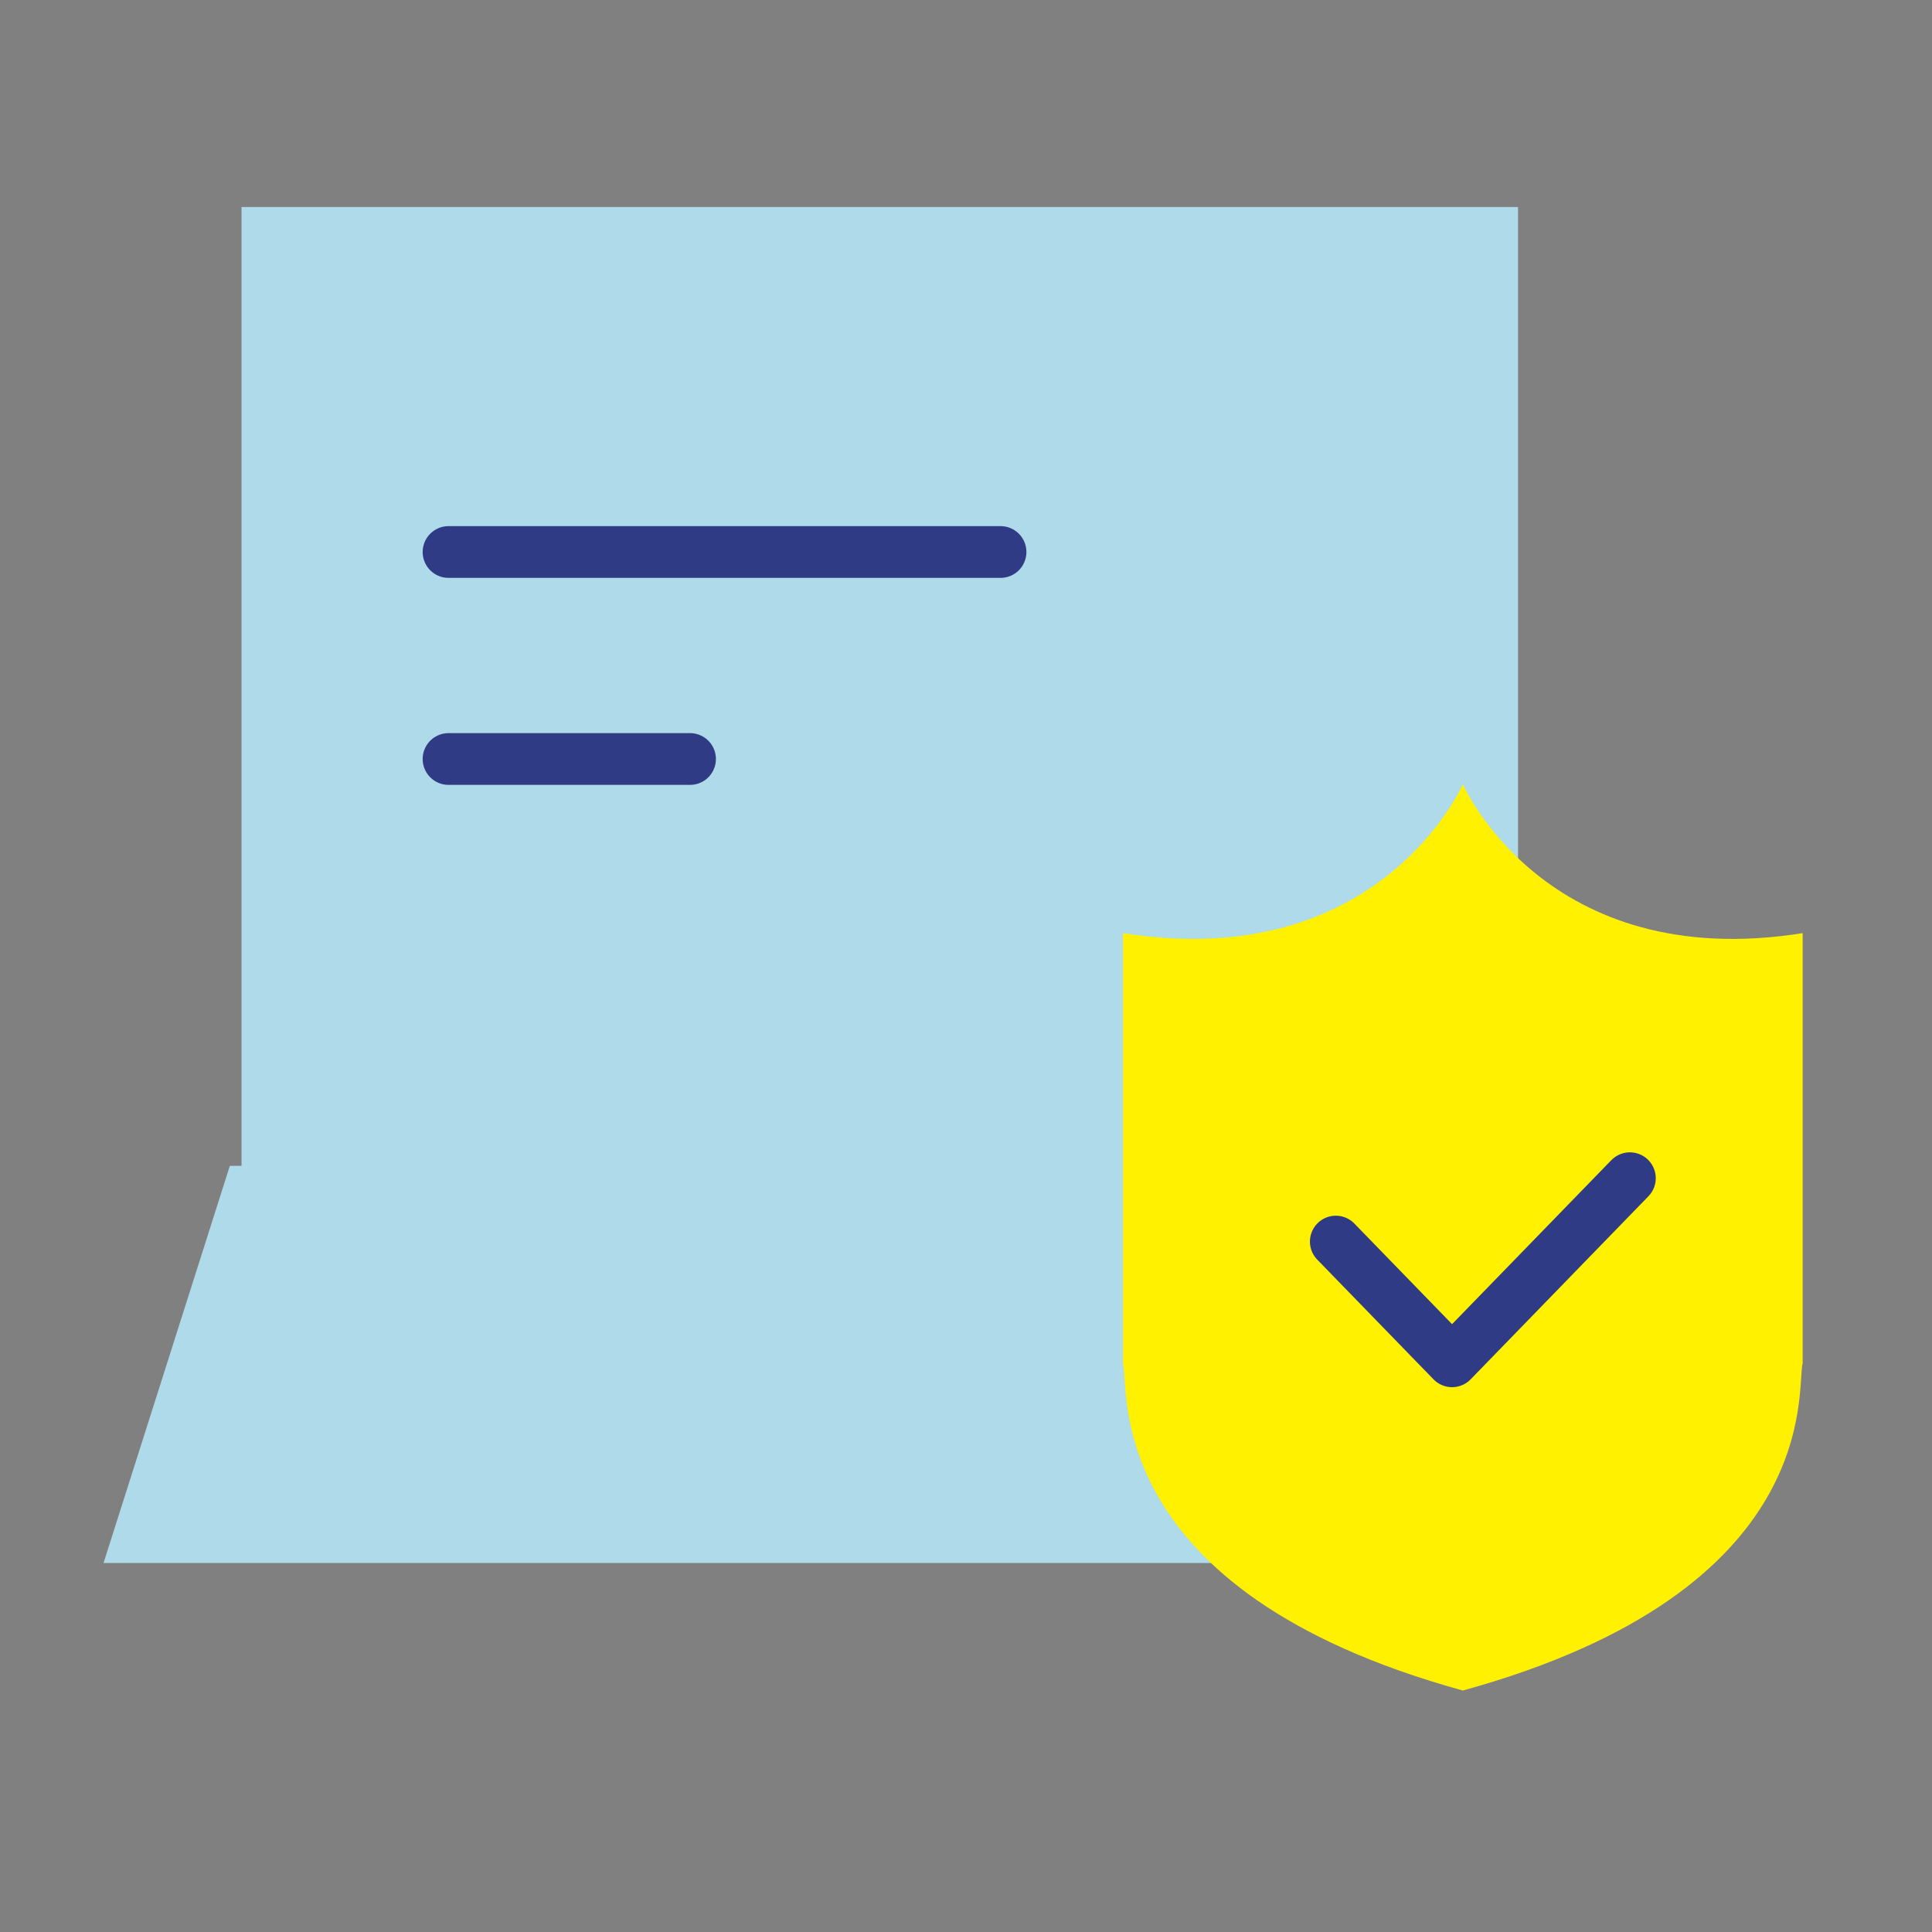 <svg xmlns="http://www.w3.org/2000/svg" width="56" height="56" viewBox="0 0 56 56">
  <rect x="0" y="0" width="56" height="56" fill="#808080" stroke="none"/>
  <g id="그룹_43076" data-name="그룹 43076" transform="translate(-965 -681)">
    <g id="그룹_42102" data-name="그룹 42102" transform="translate(-36.999 -365.804)">
      <path id="패스_21162" data-name="패스 21162" d="M642.666,580.363l3.659,11.512H602l3.661-11.512" transform="translate(403 500.234)" fill="#afdae9"/>
      <path id="패스_21163" data-name="패스 21163" d="M642.666,580.363l3.659,11.512H602l3.661-11.512" transform="translate(403 500.234)" fill="none"/>
      <rect id="사각형_11526" data-name="사각형 11526" width="37" height="28" transform="translate(1009 1052.804)" fill="#afdae9"/>
      <rect id="사각형_11527" data-name="사각형 11527" width="37" height="28" transform="translate(1009 1052.804)" fill="none"/>
      <line id="선_10020" data-name="선 10020" x2="16" transform="translate(1015 1062.804)" fill="none" stroke="#2f3b84" stroke-linecap="round" stroke-linejoin="round" stroke-width="1.5"/>
      <line id="선_10021" data-name="선 10021" x2="7" transform="translate(1015 1068.804)" fill="none" stroke="#2f3b84" stroke-linecap="round" stroke-linejoin="round" stroke-width="1.5"/>
      <path id="패스_21186" data-name="패스 21186" d="M635.85,571.38s-2.395,5.5-9.85,4.314v12.468c.193.724-.666,6.584,9.85,9.486,10.516-2.9,9.657-8.762,9.85-9.486V575.694c-7.455,1.188-9.85-4.314-9.85-4.314" transform="translate(408.55 498.157)" fill="#fff100"/>
      <path id="패스_21187" data-name="패스 21187" d="M635.85,571.38s-2.395,5.5-9.85,4.314v12.468c.193.724-.666,6.584,9.85,9.486,10.516-2.9,9.657-8.762,9.85-9.486V575.694C638.245,576.883,635.85,571.38,635.85,571.38Z" transform="translate(408.55 498.157)" fill="none"/>
      <path id="패스_21188" data-name="패스 21188" d="M631.009,582.491l3.37,3.47,5.154-5.307" transform="translate(409.709 500.301)" fill="none" stroke="#2f3b84" stroke-linecap="round" stroke-linejoin="round" stroke-width="1.5"/>
    </g>
    <rect id="사각형_12675" data-name="사각형 12675" width="56" height="56" transform="translate(965 681)" fill="none"/>
  </g>
</svg>
